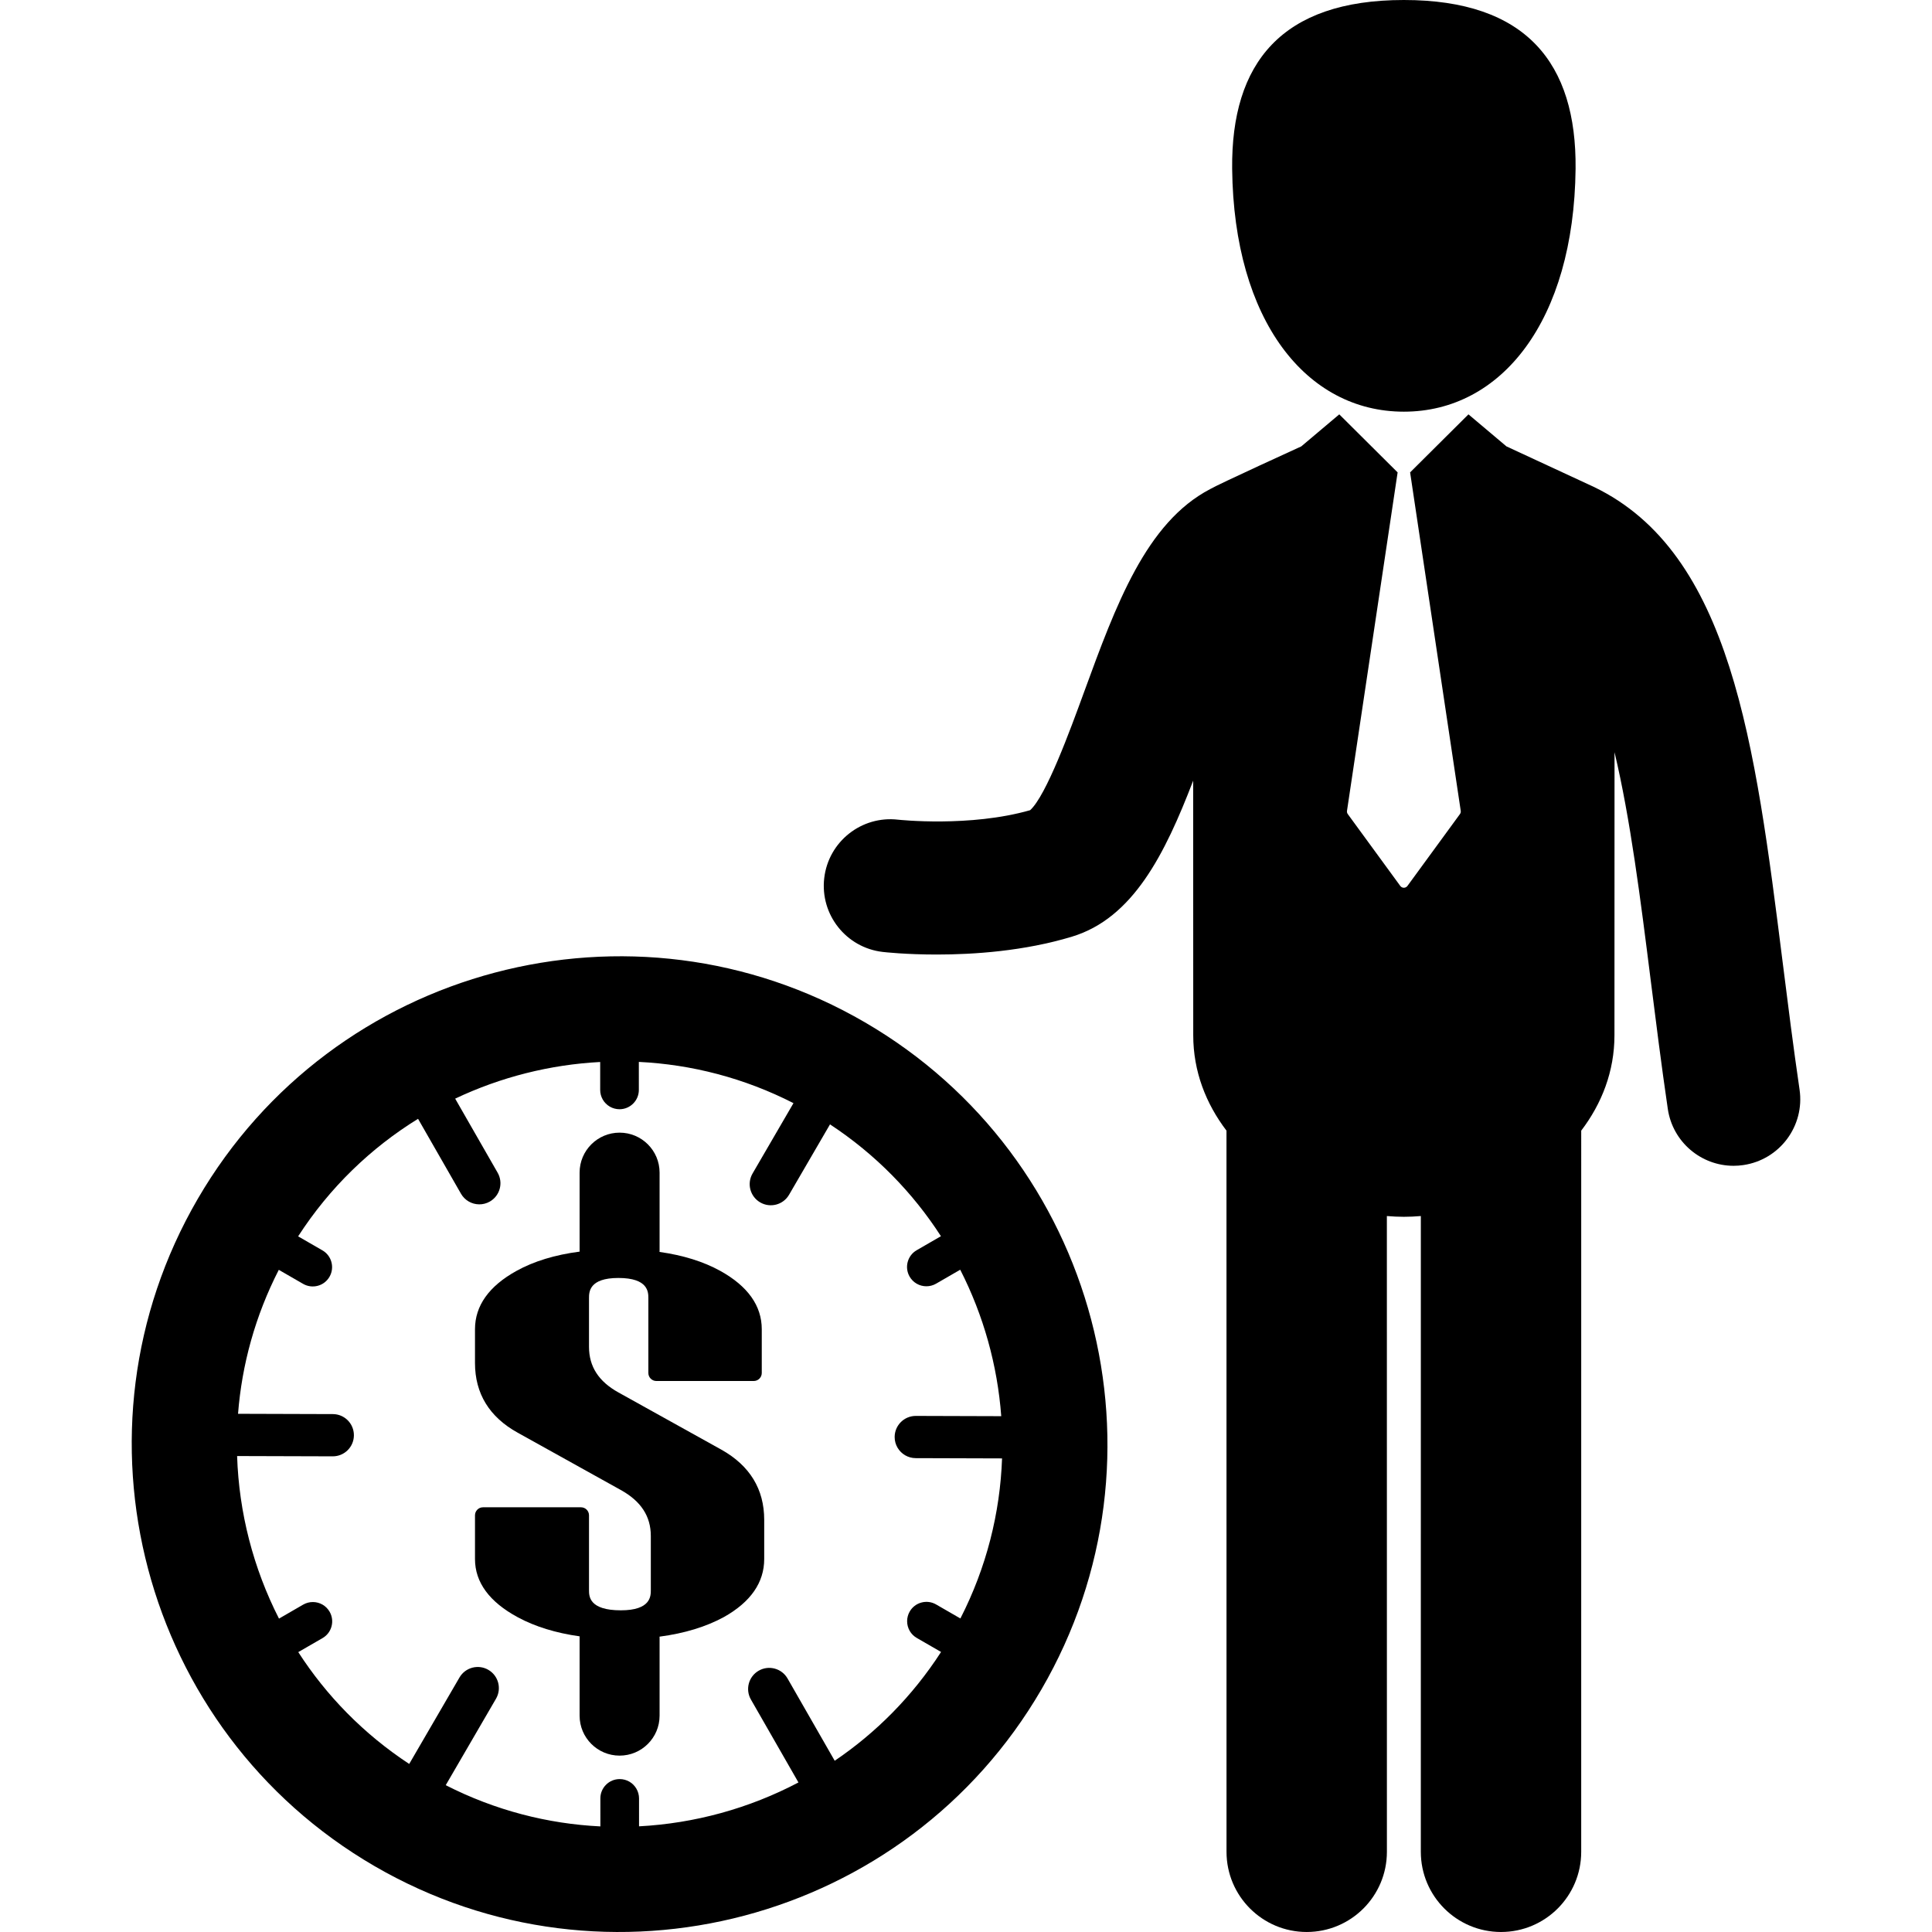 <?xml version="1.0" encoding="iso-8859-1"?>
<!-- Uploaded to: SVG Repo, www.svgrepo.com, Generator: SVG Repo Mixer Tools -->
<!DOCTYPE svg PUBLIC "-//W3C//DTD SVG 1.1//EN" "http://www.w3.org/Graphics/SVG/1.1/DTD/svg11.dtd">
<svg fill="#000000" version="1.1" id="Capa_1" xmlns="http://www.w3.org/2000/svg" xmlns:xlink="http://www.w3.org/1999/xlink" 
	 width="800px" height="800px" viewBox="0 0 457.317 457.317"
	 xml:space="preserve">
<g>
	<g>
		<path d="M425.966,257.905c-1.479-10.086-2.754-20.226-3.985-30.027c-6.549-52.065-12.203-97.029-44.756-112.648
			c-0.031-0.015-20.634-9.566-20.634-9.566l-8.997-7.584l-13.812,13.737l11.983,80.112c0.041,0.273-0.028,0.552-0.191,0.775
			l-12.421,17c-0.198,0.271-0.513,0.432-0.85,0.432c-0.336,0-0.65-0.16-0.849-0.432l-12.42-17c-0.163-0.224-0.232-0.502-0.191-0.775
			l11.983-80.11L317.014,98.08l-8.994,7.584c0,0-19.643,8.96-21.568,10.107c-15.168,7.914-22.305,27.414-29.846,48.044
			c-3.367,9.216-8.946,24.473-12.762,27.961c-14.273,4.088-31.125,2.264-31.265,2.248c-8.641-1.006-16.47,5.182-17.479,13.826
			c-1.009,8.644,5.184,16.469,13.826,17.477c0.443,0.053,5.486,0.619,12.82,0.619c8.724,0,20.687-0.803,31.995-4.232
			c14.423-4.373,21.975-19.443,28.69-36.928l0.016,60.261c0,8.57,3.012,16.207,7.869,22.586l0.008,170.701
			c0.001,10.484,8.5,18.982,18.983,18.982c10.484,0,18.982-8.5,18.982-18.984l-0.008-150.486c1.348,0.113,2.691,0.179,4.02,0.179
			c1.33,0,2.673-0.064,4.021-0.179l-0.004,150.488c0,10.482,8.5,18.982,18.981,18.982c10.484,0,18.984-8.5,18.984-18.982
			l0.002-170.701c4.857-6.379,7.868-14.016,7.868-22.586l0.017-66.993c3.748,15.744,6.164,34.9,8.535,53.756
			c1.254,9.962,2.549,20.263,4.074,30.668c1.148,7.837,7.879,13.474,15.572,13.474c0.76,0,1.53-0.056,2.304-0.17
			C421.273,274.52,427.23,266.516,425.966,257.905z"/>
		<path d="M332.305,97.447c23.051,0,40.253-21.479,40.646-57.496C373.199,14.957,361.296,0,332.305,0
			c-28.996,0-40.898,14.957-40.646,39.951C292.048,75.969,309.25,97.447,332.305,97.447z"/>
		<path d="M170.781,343.159l-24.363-13.541c-4.709-2.601-6.998-6.142-6.998-10.819v-11.5c0-1.438,0-4.796,6.953-4.796
			c7.097,0,7.097,3.357,7.097,4.796v17.696c0,1.047,0.849,1.896,1.893,1.896h23.057c1.046,0,1.896-0.849,1.896-1.896v-10.358
			c0-5.556-3.307-10.201-9.824-13.81c-3.99-2.205-8.807-3.703-14.381-4.485c0.006-0.121,0.018-0.242,0.018-0.365v-18.404
			c0-5.229-4.234-9.467-9.468-9.467c-5.225,0-9.466,4.238-9.466,9.467v18.404c0,0.098,0.012,0.188,0.016,0.289
			c-5.822,0.756-10.832,2.278-14.955,4.562c-6.518,3.607-9.822,8.252-9.822,13.809v7.994c0,7.238,3.399,12.787,10.104,16.496
			l24.37,13.545c4.805,2.654,7.145,6.221,7.145,10.902v12.805c0,1.437,0,4.795-7.098,4.795c-7.533,0-7.533-3.358-7.533-4.795
			v-17.697c0-1.043-0.848-1.895-1.896-1.895h-23.201c-1.047,0-1.891,0.852-1.891,1.895v10.355c0,5.512,3.404,10.148,10.126,13.781
			c4.115,2.219,9.021,3.727,14.647,4.516c-0.005,0.119-0.012,0.242-0.012,0.363v18.408c0,5.229,4.241,9.465,9.466,9.465
			c5.233,0,9.468-4.236,9.468-9.465v-18.408c0-0.101-0.008-0.193-0.012-0.289c5.873-0.773,10.983-2.322,15.256-4.65
			c6.318-3.551,9.521-8.17,9.521-13.721v-9.299C180.892,352.512,177.496,346.93,170.781,343.159z"/>
		<path d="M204.724,241.987c-55.055-32.015-125.895-13.271-157.91,41.789c-32.016,55.055-13.271,125.896,41.783,157.91
			c55.059,32.016,125.897,13.271,157.914-41.785C278.528,344.844,259.782,274.006,204.724,241.987z M214.258,344.477
			c0.733,0.427,1.587,0.67,2.496,0.675l20.439,0.063c-0.459,12.862-3.667,25.788-9.861,37.887l-5.751-3.318
			c-1.058-0.611-2.29-0.773-3.473-0.455c-1.179,0.314-2.166,1.074-2.776,2.133c-0.814,1.412-0.813,3.17,0.003,4.584
			c0.394,0.685,0.97,1.258,1.66,1.658l0.014,0.01l5.745,3.316c-6.763,10.475-15.381,19.121-25.174,25.752l-11.159-19.467
			c-1.373-2.4-4.431-3.228-6.826-1.854c-2.394,1.373-3.224,4.431-1.849,6.826l11.252,19.631
			c-11.672,6.146-24.573,9.691-37.734,10.385l-0.001-6.608c-0.002-1.623-0.874-3.142-2.279-3.959
			c-0.693-0.404-1.489-0.615-2.3-0.615c-1.223,0-2.372,0.475-3.236,1.34c-0.864,0.867-1.34,2.015-1.339,3.236l0.002,6.625
			c-12.44-0.605-24.909-3.787-36.604-9.758l11.898-20.463c1.389-2.39,0.579-5.449-1.809-6.837c-2.388-1.389-5.446-0.579-6.835,1.808
			l-11.899,20.465c-10.797-7.094-19.617-16.172-26.26-26.471l5.742-3.316c1.057-0.608,1.814-1.598,2.131-2.777
			c0.316-1.182,0.152-2.415-0.459-3.475c-0.4-0.691-0.973-1.268-1.656-1.666c-1.418-0.822-3.179-0.824-4.597-0.008l-5.726,3.311
			c-6.085-11.926-9.477-25.092-9.914-38.479l22.631,0.067c2.761,0.01,5.007-2.221,5.015-4.981c0.01-2.763-2.22-5.011-4.983-5.017
			l-22.442-0.069c0.903-11.601,4.063-23.177,9.647-34.078l5.754,3.319c1.059,0.611,2.291,0.773,3.472,0.457
			c1.181-0.315,2.167-1.075,2.779-2.135c1.255-2.18,0.513-4.977-1.657-6.238l-5.771-3.329c7.492-11.605,17.265-20.962,28.385-27.822
			l10.164,17.733c0.453,0.789,1.09,1.408,1.822,1.834c1.493,0.869,3.398,0.939,5.004,0.019c2.396-1.373,3.225-4.43,1.852-6.823
			l-10.055-17.539c10.754-5.097,22.433-8.052,34.325-8.675l0.001,6.609c-0.002,0.801,0.209,1.59,0.61,2.284
			c0.399,0.691,0.978,1.271,1.67,1.675c0.694,0.401,1.489,0.616,2.3,0.616c2.521-0.002,4.573-2.055,4.572-4.577l-0.002-6.627
			c12.439,0.604,24.908,3.788,36.604,9.76l-9.687,16.66c-1.389,2.387-0.579,5.446,1.81,6.836c2.386,1.389,5.447,0.578,6.833-1.81
			l9.69-16.66c10.795,7.095,19.617,16.173,26.258,26.472l-5.738,3.315c-1.06,0.611-1.814,1.599-2.131,2.779
			c-0.316,1.18-0.154,2.412,0.456,3.471c0.399,0.693,0.974,1.269,1.659,1.668c1.416,0.822,3.178,0.826,4.593,0.009l5.728-3.31
			c5.505,10.791,8.807,22.601,9.709,34.668l-20.213-0.062c-2.762-0.01-5.008,2.221-5.018,4.984
			C211.761,341.987,212.764,343.605,214.258,344.477z"/>
	</g>
</g>
</svg>